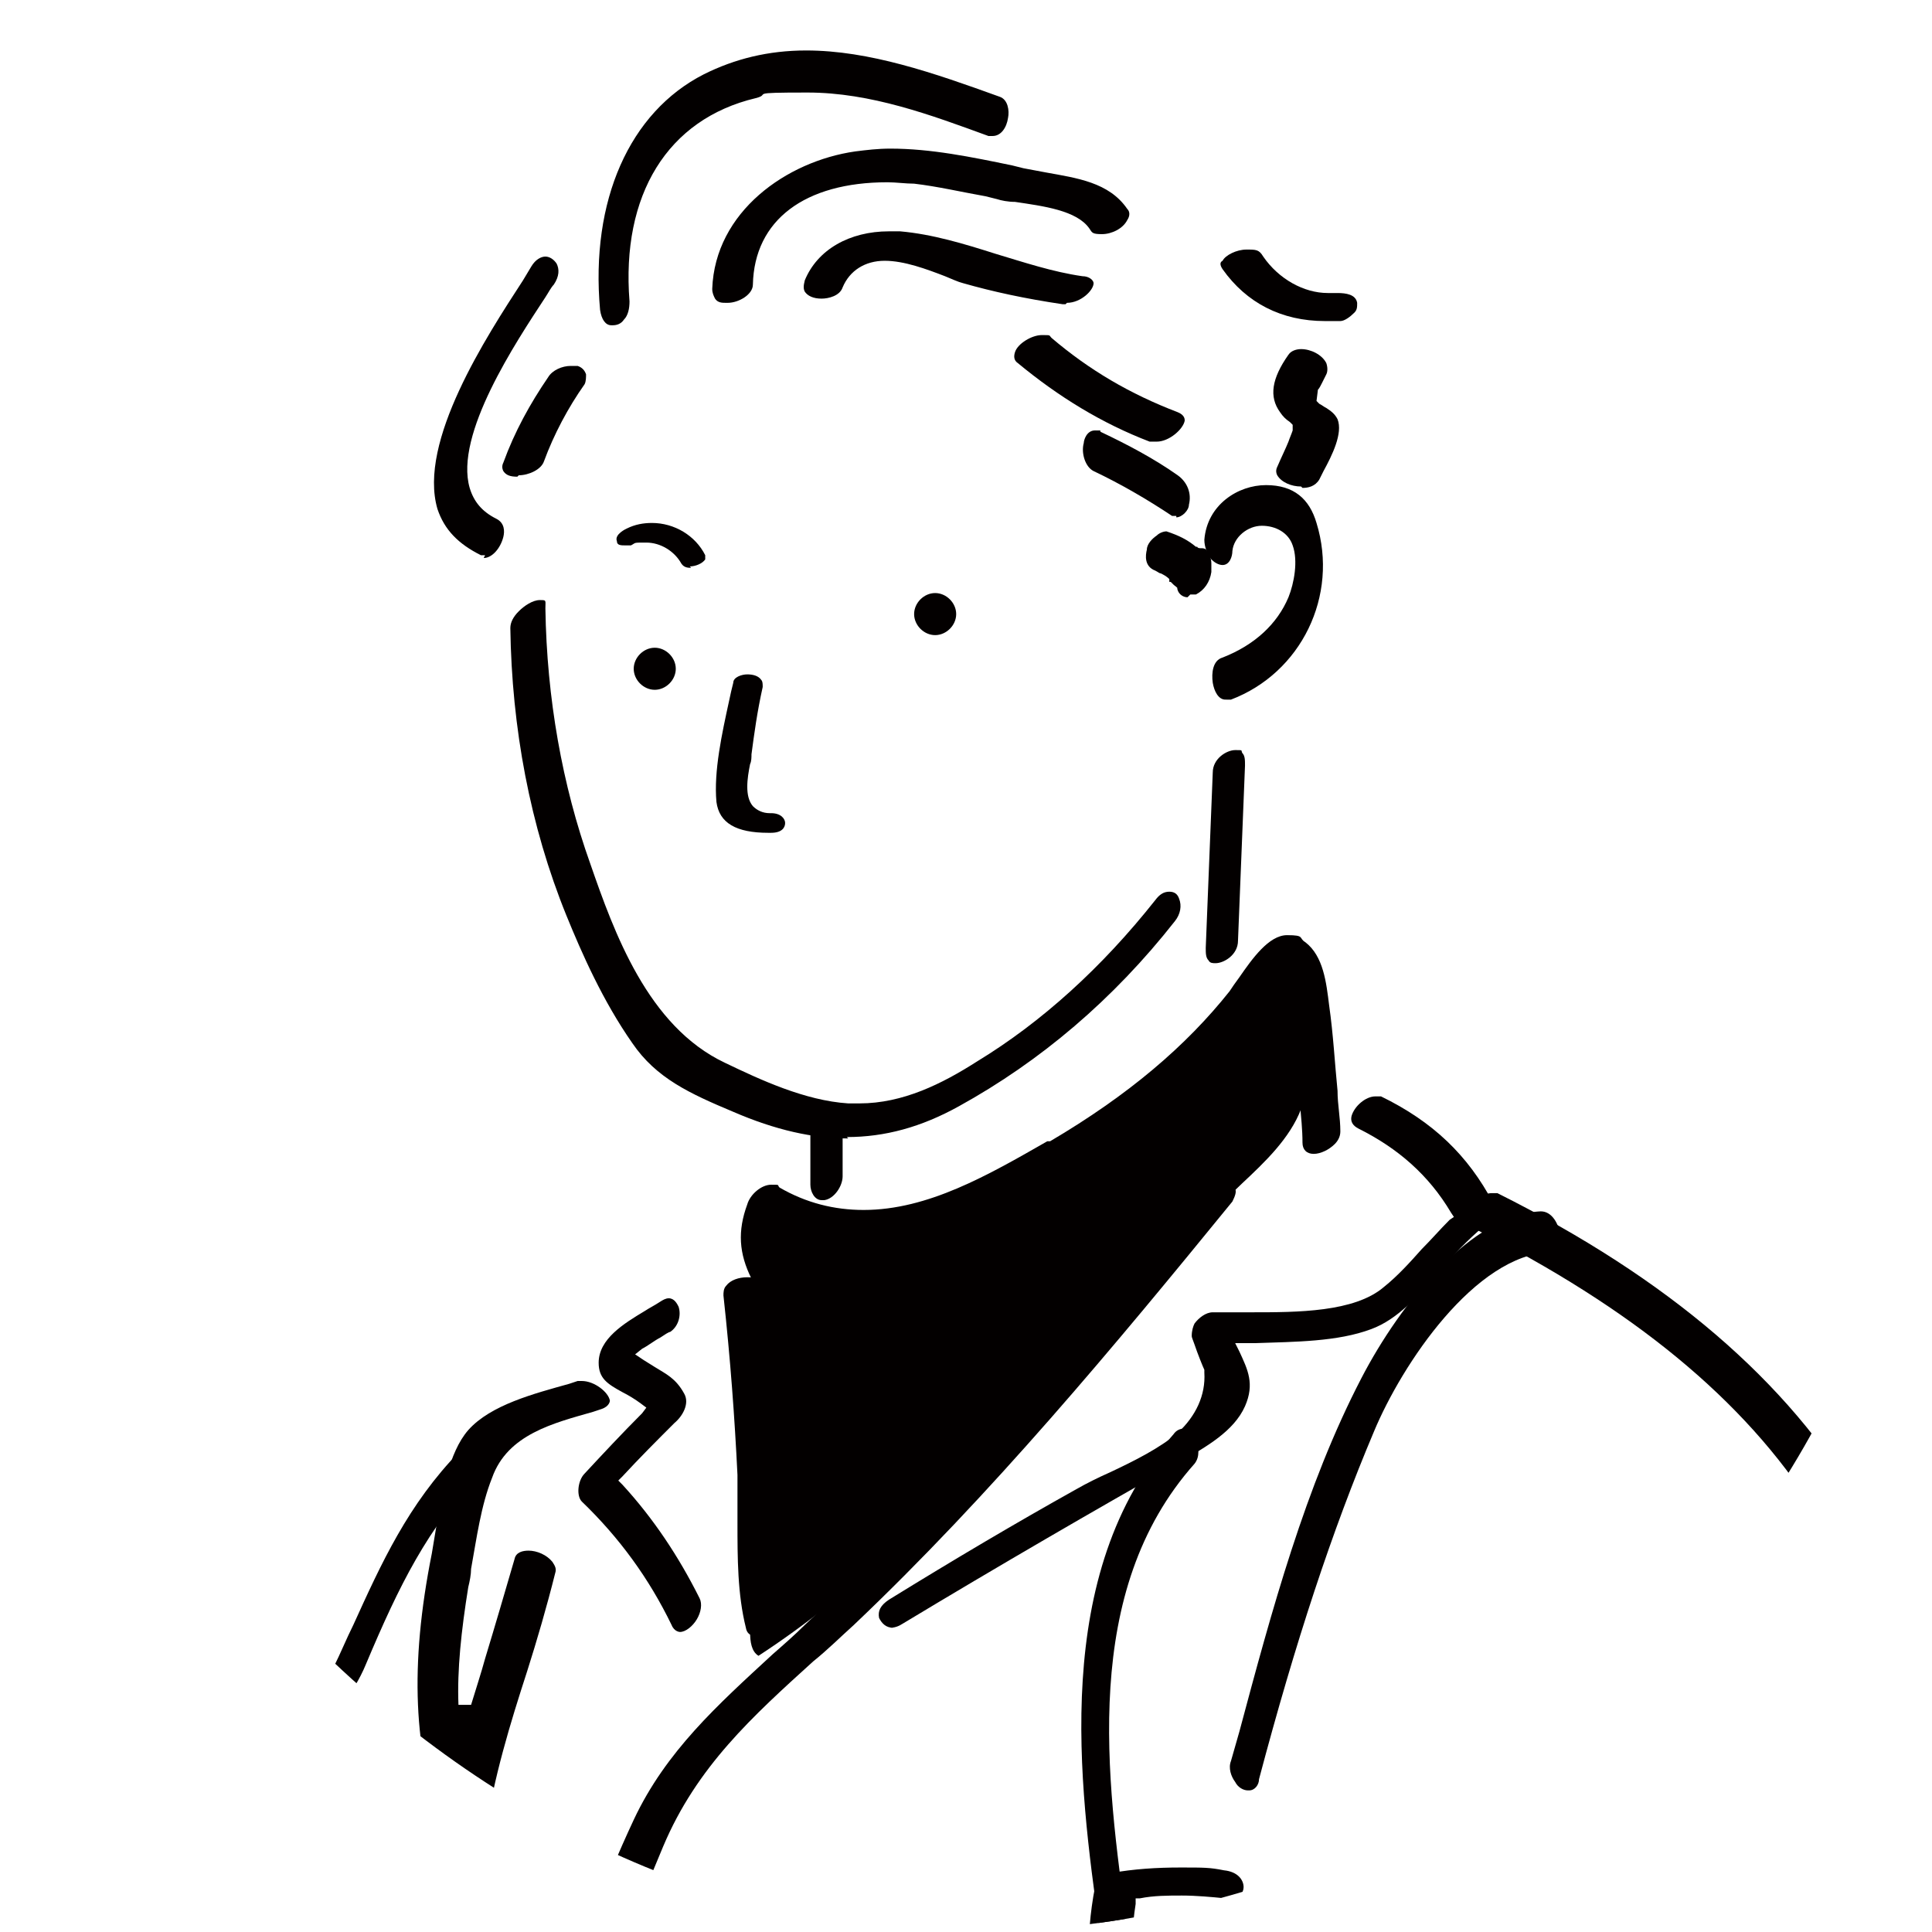<svg id="_レイヤー_2" xmlns="http://www.w3.org/2000/svg" version="1.1" viewBox="0 0 137.8 137.8"><defs><clipPath id="clippath"><rect width="137.8" height="137.8" rx="68.9" ry="68.9" style="fill:none"/></clipPath><style>.st1{fill:#030000}</style></defs><g style="clip-path:url(#clippath)" id="_デザイン"><path class="st1" d="M55.5 87.2c2.7-.5 5.6.1 8.3-.3 1.2-.2 2.3-.6 3.5-1 6.6-2.6 12.6-6.5 17.7-11.5 1.6-1.6 3.2-3.4 4.9-4.9.3-.2.6-.5.9-.5.5 0 .9.6 1.1 1.1 1.2 2.9 2 6.1.9 9-.8 2.1-2.6 3.8-4.2 5.3-11.7 11.1-21 24.9-34.5 33.7-.5-.3-.6-1-.6-1.7V99.7c0-2.5-.4-5.4 0-7.9.3-1.5.3-4.4 2-4.7Zm5-6c-2.5 0-5.2-.6-8.2-1.9-3.1-1.3-5.5-2.4-7.2-4.9-2.1-3-3.6-6.4-4.7-9.1-2.6-6.4-3.9-13.4-4-20.5 0-.4.2-.8.6-1.2.4-.4 1-.8 1.5-.8s.4 0 .4.6c.1 6.4 1.2 12.6 3.2 18.2 1.7 4.9 4.1 11.6 9.6 14.2 2.5 1.2 5.7 2.7 8.8 2.9h.8c3.1 0 5.9-1.4 8.4-3 4.6-2.8 8.9-6.7 12.7-11.5.3-.4.6-.6 1-.6s.6.2.7.5c.2.5.1 1.1-.3 1.6-4.4 5.6-9.6 10-15.4 13.2-2.7 1.5-5.3 2.2-8 2.2Z"/><path class="st1" d="M46.7 49.2c-.8 0-1.5-.7-1.5-1.5s.7-1.5 1.5-1.5 1.5.7 1.5 1.5-.7 1.5-1.5 1.5Zm20-3.9c-.8 0-1.5-.7-1.5-1.5s.7-1.5 1.5-1.5 1.5.7 1.5 1.5-.7 1.5-1.5 1.5ZM54.8 59.4c-2.3 0-3.5-.7-3.7-2.2-.2-2.2.4-4.9.9-7.2.1-.5.2-.9.3-1.3 0-.4.6-.6 1-.6s.8.1 1 .4c.1.1.1.3.1.5-.4 1.8-.6 3.3-.8 4.8 0 .2 0 .5-.1.7-.2 1-.4 2.3.2 3 .3.3.7.5 1.2.5h.1c.7 0 1 .4 1 .7 0 .3-.2.7-1 .7h-.2ZM43.6 23.2c-.4 0-.7-.4-.8-1.1-.7-7.8 2.1-14.1 7.4-16.8 2.2-1.1 4.6-1.7 7.3-1.7 4.5 0 9.1 1.6 13.8 3.3.6.2.7 1 .6 1.5-.1.7-.5 1.3-1.1 1.3h-.3c-4.1-1.5-8.4-3.1-12.9-3.1s-2.5.1-3.7.4c-6.3 1.5-9.6 6.9-9 14.5 0 .5-.1 1-.4 1.3-.2.3-.5.4-.8.4Z"/><path class="st1" d="M51.8 21.6c-.3 0-.6 0-.8-.3-.1-.2-.2-.4-.2-.7.2-5.5 5.3-9.1 10.2-9.8.8-.1 1.6-.2 2.5-.2 2.9 0 5.8.6 8.7 1.2l.8.2c.5.1 1.1.2 1.6.3 2.2.4 4.5.7 5.8 2.6.2.2.2.5 0 .8-.3.6-1.1 1-1.8 1s-.7-.1-.9-.4c-.9-1.3-3.3-1.6-5.3-1.9-.5 0-1-.1-1.3-.2l-.8-.2c-1.7-.3-3.4-.7-5.1-.9-.6 0-1.3-.1-1.9-.1-5.9 0-9.5 2.7-9.6 7.3 0 .7-1 1.3-1.8 1.3Z"/><path class="st1" d="M76 21.7h-.2c-2.7-.4-5-.9-7.1-1.5-.4-.1-.8-.3-1.3-.5-1.3-.5-2.9-1.1-4.3-1.1s-2.5.7-3 1.9c-.2.6-1 .8-1.5.8-.6 0-1-.2-1.2-.5-.1-.2-.1-.4 0-.8.9-2.2 3.2-3.5 6-3.5h.8c2.3.2 4.6.9 6.8 1.6 2 .6 4.1 1.3 6.2 1.6.5 0 .8.3.8.5 0 .5-.9 1.4-1.9 1.4Zm6.4 9.8H82c-3.4-1.3-6.5-3.2-9.4-5.6-.3-.2-.3-.5-.2-.8.2-.6 1.2-1.2 1.9-1.2s.5 0 .7.2c2.7 2.3 5.6 4 9 5.3.5.2.5.5.5.6-.1.6-1.1 1.5-2 1.5Zm1.5 5.3h-.3c-1.8-1.2-3.7-2.3-5.6-3.2-.6-.3-.9-1.3-.7-2 0-.2.2-.9.8-.9s.3 0 .4.1c1.9.9 3.8 1.9 5.5 3.1.7.5 1 1.3.8 2.1 0 .4-.5.9-.9.9Zm.8 5.8c-.3 0-.6-.2-.7-.5s0-.1 0-.1c0-.1-.2-.2-.3-.3l-.2-.2h-.1v-.2c-.2-.2-.4-.3-.6-.4-.1 0-.2-.1-.4-.2-.8-.3-.7-1.1-.6-1.5 0-.4.4-.8.7-1 .2-.2.5-.3.7-.3.9.3 1.5.6 2.1 1.1h.1c0 .1.2.1.2.1.2 0 .4 0 .5.2.2.2.3.6.3.9v.6c-.1.7-.5 1.3-1.1 1.6h-.4Z"/><path class="st1" d="M87.4 49.9c-.5 0-.8-.6-.9-1.2-.1-.7 0-1.6.7-1.8 2.3-.9 3.9-2.4 4.7-4.3.4-1 .7-2.6.3-3.7-.3-.9-1.2-1.4-2.2-1.4s-2 .8-2.1 1.8c0 .4-.2 1-.7 1-.3 0-.6-.2-.8-.4-.3-.4-.5-.9-.5-1.4.2-2.5 2.4-3.9 4.4-3.9s3.1 1 3.6 2.7c1.6 5.2-1.1 10.7-6.1 12.6h-.3ZM34.6 39.6h-.3c-1.6-.8-2.6-1.8-3.1-3.3-1.4-4.8 3.5-12.3 6.1-16.3l.6-1c.3-.5.7-.7 1-.7s.6.2.8.5c.2.4.2.9-.2 1.5-.2.2-.4.6-.6.9-2.1 3.2-6.5 9.8-5.4 13.6.3 1 .9 1.7 1.9 2.2.6.3.6.9.5 1.3-.2.8-.8 1.5-1.4 1.5Z"/><path class="st1" d="M36.9 34c-.5 0-.8-.1-1-.4-.1-.2-.1-.4 0-.6.8-2.2 1.9-4.2 3.2-6.1.3-.5 1-.8 1.6-.8h.5c.3.1.5.3.6.6 0 .2 0 .5-.1.7-1.2 1.7-2.2 3.6-2.9 5.5-.2.6-1.1 1-1.8 1Zm57.6-11.1c-3.1 0-5.6-1.3-7.3-3.7-.2-.3-.2-.5 0-.6.2-.4 1-.8 1.7-.8s.9 0 1.2.5c1.1 1.6 2.9 2.6 4.6 2.6h.7c.6 0 1.3.1 1.4.7 0 .3 0 .5-.2.7-.3.3-.7.6-1 .6h-.9Zm-1.7 11.8c-.7 0-1.4-.3-1.7-.8-.1-.2-.1-.4 0-.6.3-.7.6-1.3.8-1.8.1-.3.2-.5.3-.8v-.4l-.2-.2c-.3-.2-.5-.4-.7-.7-.8-1.1-.6-2.4.6-4.1.2-.3.6-.4.9-.4.7 0 1.5.4 1.8 1 .1.3.1.6 0 .8l-.3.6c-.1.2-.2.4-.3.5l-.1.8.2.2c.2.1.3.2.5.3.3.2.6.4.8.8.4 1-.4 2.6-1 3.7l-.3.6c-.3.5-.8.6-1.2.6ZM58.6 85.6c-.5 0-.8-.6-.8-1.1v-4.1c0-.7.6-1.6 1.3-1.7h.2c.5 0 .8.6.8 1.1v4.1c0 .7-.6 1.6-1.3 1.7h-.2Zm28.1-16.9c-.2 0-.4 0-.5-.2-.2-.2-.2-.5-.2-.9l.5-12.5c0-1 1-1.6 1.6-1.6s.4 0 .5.2c.2.2.2.5.2.9l-.5 12.5c0 1-1 1.6-1.6 1.6Z"/><path class="st1" d="M54.5 91.7c-.4 0-.7-.2-.9-.5-.9-1.8-1-3.4-.3-5.3.2-.7 1-1.4 1.7-1.4s.4 0 .6.2c1.9 1.1 3.9 1.6 6 1.6 4.6 0 8.9-2.5 13.1-4.9h.2c5.6-3.3 9.7-6.8 12.8-10.7.2-.3.4-.6.7-1 .9-1.3 2.1-3 3.4-3s.8.2 1.3.5c1.3 1 1.5 2.9 1.7 4.5.3 2.1.4 4.1.6 6.1 0 1 .2 1.9.2 2.9 0 .4-.2.7-.4.9-.4.4-1 .7-1.5.7s-.8-.3-.8-.8c0-.9-.1-1.9-.2-2.9-.1-2.1-.3-4.4-.7-6.4 0-.7-.2-1.4-.6-2.1l-.2-.5-.4.3c-.5.4-.9 1-1.4 1.7-.2.4-.4.7-.6.9-2.6 3.1-5.9 5.9-10.1 8.7-5.8 3.7-11.9 7.4-18 7.4s-3-.2-4.4-.7l-.8-.2.2.8c.1.4.3.9.5 1.3.1.3.1.6 0 .9-.3.5-1.1 1-1.7 1Z"/><path class="st1" d="M54.1 116.7c-.3 0-.8 0-.9-.6-.6-2.4-.6-5-.6-7.5v-3.4c-.2-4.1-.5-8.2-1-12.8 0-.2 0-.5.2-.7.3-.4.9-.6 1.5-.6s1.1.1 1.2.8c.4 4 .7 7.7.9 11.2v3.9c0 2.7 0 5.5.6 8 0 .3 0 .6-.2.9-.4.5-1.1.8-1.7.8Zm-15.9 35.6c-.6 0-1.1-.2-1.3-.5-.1-.2-.2-.5 0-.8.8-2.2 1.7-4.4 2.5-6.7 1.8-4.8 3.6-9.8 5.8-14.5 2.3-4.9 6-8.2 9.9-11.8.8-.7 1.6-1.4 2.3-2.1 10.3-9.6 19.3-20.6 28.1-31.2.3-.3.7-.5 1.2-.5s1.2.3 1.4.6c.1.2 0 .5-.2.9-8.4 10.3-17.2 20.9-27 30.2-1 .9-1.9 1.8-2.9 2.6-4.3 3.9-8.3 7.5-10.7 13.2-1.9 4.5-3.6 9.1-5.3 13.5-.8 2.1-1.6 4.3-2.4 6.4-.2.6-.9.8-1.4.8Z"/><path class="st1" d="M63.7 116.1c-.5 0-.8-.3-1-.7-.1-.5.1-.9.7-1.3 4.7-2.9 9.1-5.5 13.4-7.9.7-.4 1.5-.8 2.4-1.2 1.7-.8 3.5-1.7 4.8-2.8 1.3-1.2 2-2.7 1.9-4.3v-.2c-.1-.2-.5-1.2-.7-1.8-.1-.3-.2-.5-.2-.6 0-.4.1-.7.2-.9.3-.4.8-.8 1.3-.8h2.8c3.2 0 7.3 0 9.4-1.8 1-.8 1.9-1.8 2.7-2.7.7-.7 1.3-1.4 2-2.1l.3-.2-.2-.3c-1.6-2.7-3.8-4.6-6.6-6-.4-.2-.6-.5-.5-.9.2-.7 1-1.4 1.7-1.4h.4c3.7 1.8 6.2 4.2 8 7.6.4.8-.4 1.5-.7 1.7-1.1.9-2.2 2.1-3.2 3.2-1.4 1.7-2.9 3.4-4.8 4.1-2.4.9-5.4.9-8.3 1h-1.4l.3.6c.6 1.3 1.1 2.3.4 3.9-.8 1.8-2.8 2.9-4.5 3.9-6.2 3.5-13.1 7.5-19.9 11.6-.3.2-.6.3-.9.3Zm-15.2.3s-.4 0-.6-.5c-1.6-3.3-3.7-6.2-6.4-8.8-.4-.4-.3-1.5.2-2 1.3-1.4 2.7-2.9 4.1-4.3l.3-.4-.4-.3c-.4-.3-.9-.6-1.3-.8-1.1-.6-1.7-1-1.7-2.1 0-1.7 1.8-2.8 3.3-3.7.3-.2.7-.4 1-.6.3-.2.5-.3.7-.3.4 0 .6.4.7.6.2.6 0 1.4-.6 1.8-.1 0-.4.2-.7.4-.4.2-.9.6-1.3.8l-.5.4.6.4c.3.2.5.3.8.5.8.5 1.5.8 2.1 1.9.4.7-.1 1.6-.7 2.1-1.2 1.2-2.5 2.5-3.7 3.8l-.3.3.3.3c2.2 2.4 4 5.1 5.5 8.1.2.4.1 1-.2 1.5-.3.5-.8.9-1.2.9Zm-32.9 17.9c-.2 0-.3 0-.4-.1-.1-.2-.2-.5-.2-.8.2-2.7.9-4.9 2.2-6.7.8-1.2 1.9-2.2 2.9-3.2 1.4-1.3 2.8-2.7 3.7-4.6.5-1 .9-2 1.4-3 2-4.4 3.9-8.6 7.6-12.4.3-.3.7-.5 1-.5s.6.2.8.6c.2.4.2 1-.4 1.5-3.7 3.9-5.7 7.9-8.1 13.6-.9 2.2-2.5 3.9-4.1 5.6-2.2 2.4-4.4 4.9-4.7 8.4 0 1-1.1 1.6-1.7 1.6Zm34.1 22.8c-.3 0-.6-.2-.8-.5-.3-.4-.4-.9-.3-1.5l4.6-17c.1-.4.5-1 .9-1 1 .2 1.9.5 2.9.7 3 .8 6.2 1.7 9.4 1.9 2 .2 3.9.2 5.9.2 2.1 0 4.3 0 6.4.2.8 0 .9 1 .9 1.5 0 .7-.4 1.5-1 1.5-2.3-.2-4.4-.2-6.6-.3-1.9 0-3.9 0-5.8-.2-3.1-.3-6.2-1.1-9.2-1.9-.6-.2-2.2-.6-2.2-.6l-4.3 15.8c0 .3-.3.9-.8.9Z"/><path class="st1" d="M79.6 138.8c-.5 0-1.1-.4-1.2-1.3-1.4-10.1-3.5-25.3 5.3-35.2.2-.3.5-.4.7-.4.3 0 .7.3.9.8.2.5.3 1.2-.1 1.7-8.1 9.1-6.3 22.4-4.8 33.1 0 .5 0 .9-.2 1.1-.1.2-.4.3-.6.3Z"/><path class="st1" d="M79.9 146.4c-.6 0-1.3-.2-1.4-.8-1-3.7-1.1-7.4-.4-11 .1-.7.8-.9 1.1-1 1.7-.3 3.3-.4 5-.4s2.1 0 3.1.2c1 .1 1.4.7 1.4 1.2 0 .4-.3.8-1.1.8h-.2c-1-.1-2.1-.2-3.1-.2s-2 0-3 .2H81v.4c-.5 3.2-.3 6.3.5 9.4 0 .3 0 .5-.1.7-.2.3-.8.5-1.4.5Zm9.1-18.7c-.3 0-.7-.2-.9-.6-.3-.4-.5-1-.3-1.5l.6-2.1c2.3-8.6 4.7-17.5 8.7-25.2 2.8-5.4 7.9-11.7 12.8-11.9.8 0 1.3.9 1.4 1.8 0 .3 0 1.1-.7 1.1-5.4.2-10.6 8-12.6 12.8-3 7.1-5.6 15-8.2 24.8 0 .4-.3.8-.7.8Zm-55.4 3.9c-.8 0-1.9-.6-2-1.1-2.1-5.5-2.4-11.7-.8-19.7l.3-1.8c.4-2.4.9-5.4 2.3-7 1.6-1.8 4.7-2.6 7.2-3.3l.6-.2h.3c.9 0 1.9.8 2 1.4 0 0 0 .4-.6.6l-.6.2c-2.8.8-6.1 1.6-7.2 4.7-.8 2-1.1 4.3-1.5 6.5 0 .4-.1.9-.2 1.3-.5 3.1-.8 5.9-.7 8.4h.9c.3-1 .7-2.2 1-3.3.7-2.3 1.4-4.7 2.1-7.1.1-.5.6-.6 1-.6.6 0 1.3.3 1.7.8.2.3.3.5.2.8-.6 2.4-1.3 4.8-2 7-1.2 3.7-2.4 7.6-3 11.7 0 .2 0 .6-.8.6Z"/><path class="st1" d="M137.5 126.4c-.2 0-1 0-1.4-1.6-1.4-5.4-3.1-11.6-6.7-17.1-5-7.9-13-14.4-24.3-20.1-.4-.2-.5-.5-.4-1 .2-.8 1-1.5 1.7-1.5h.4c12.2 6.1 20.7 13.4 25.9 22.2 3 5 5.2 11.2 6.7 18.2-.4.3-1.2.8-1.8.8ZM49.3 40.5c-.2 0-.5 0-.7-.3-.5-.9-1.5-1.5-2.5-1.5s-.7 0-1.1.2h-.4c-.3 0-.6 0-.6-.3-.2-.5.7-.9.7-.9.6-.3 1.2-.4 1.8-.4 1.6 0 3.1.9 3.8 2.3v.3c-.2.3-.7.5-1.1.5Z"/></g></svg>